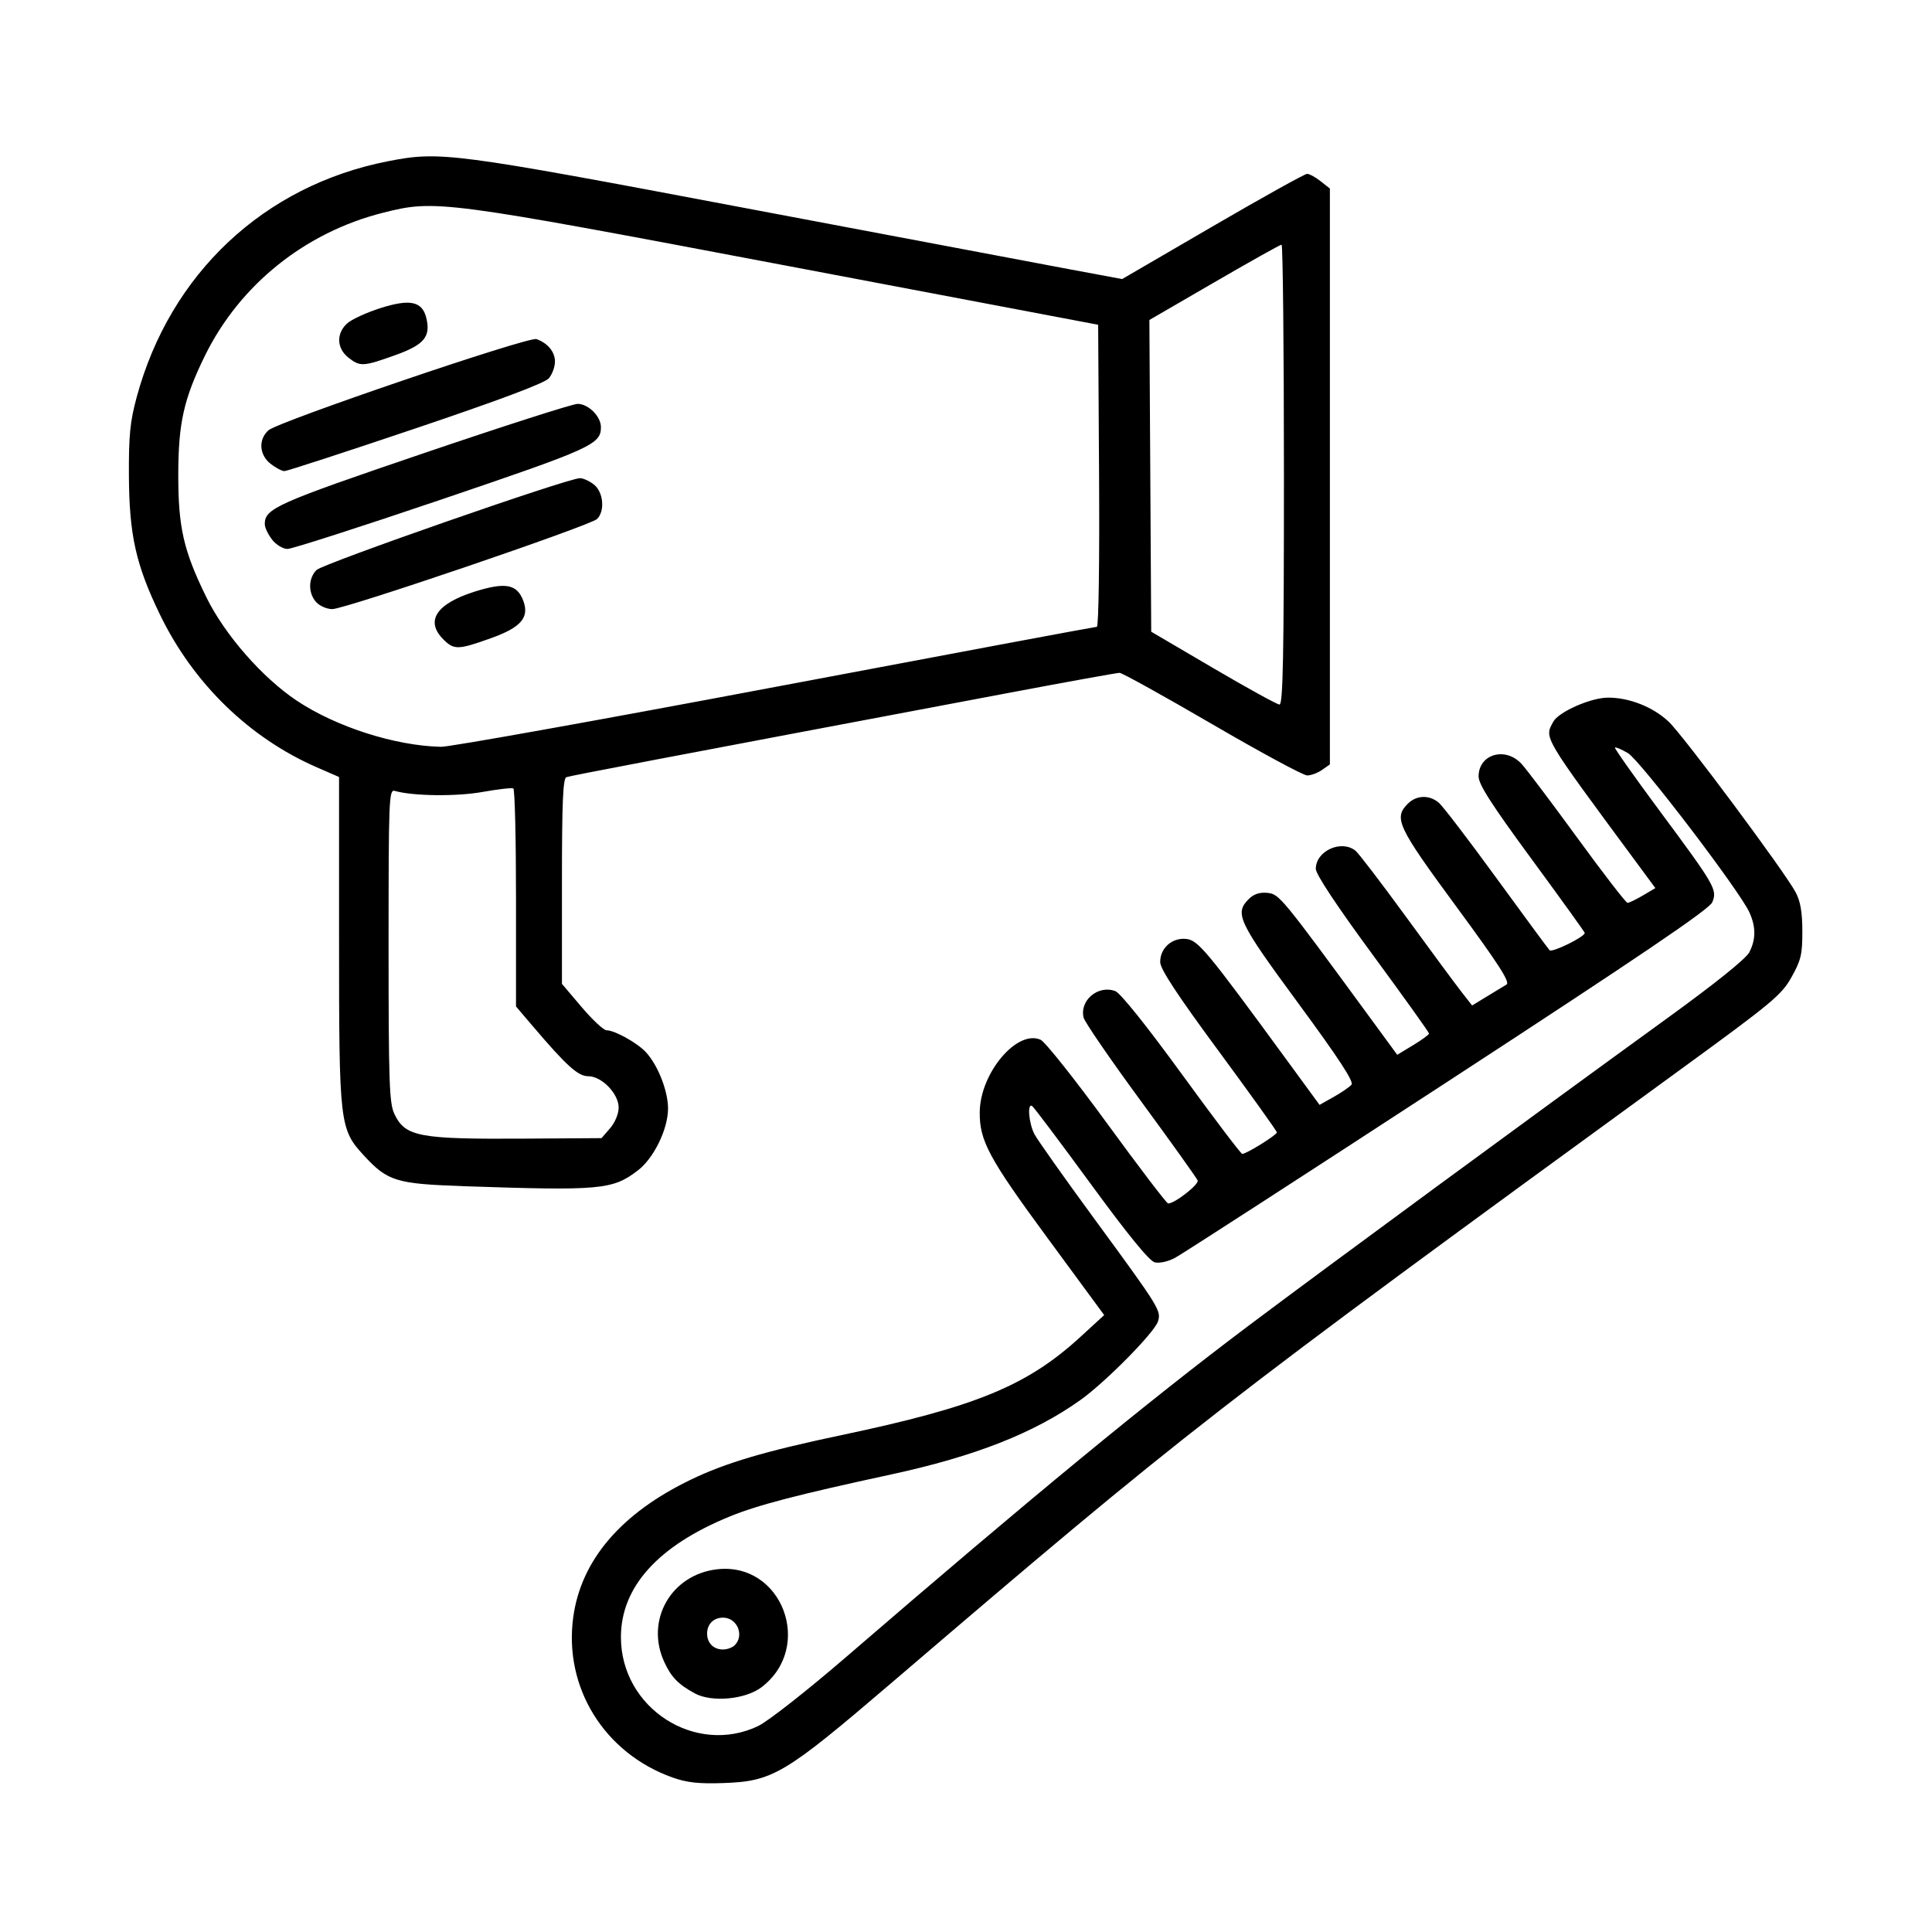<?xml version="1.0" encoding="UTF-8" standalone="no"?>
<svg
   xmlns:dc="http://purl.org/dc/elements/1.1/"
   xmlns:cc="http://creativecommons.org/ns#"
   xmlns:rdf="http://www.w3.org/1999/02/22-rdf-syntax-ns#"
   xmlns:svg="http://www.w3.org/2000/svg"
   xmlns="http://www.w3.org/2000/svg"
   xmlns:sodipodi="http://sodipodi.sourceforge.net/DTD/sodipodi-0.dtd"
   xmlns:inkscape="http://www.inkscape.org/namespaces/inkscape"
   width="95mm"
   height="95mm"
   viewBox="0 0 95 95"
   version="1.1"
   id="svg34605"
   inkscape:version="1.0.2-2 (e86c870879, 2021-01-15)"
   sodipodi:docname="fen.svg">
  <defs
     id="defs34599" />
  <sodipodi:namedview
     id="base"
     pagecolor="#ffffff"
     bordercolor="#666666"
     borderopacity="1.0"
     inkscape:pageopacity="0.0"
     inkscape:pageshadow="2"
     inkscape:zoom="0.9899495"
     inkscape:cx="163.22805"
     inkscape:cy="272.23057"
     inkscape:document-units="mm"
     inkscape:current-layer="layer1"
     inkscape:document-rotation="0"
     showgrid="false"
     inkscape:window-width="1920"
     inkscape:window-height="1009"
     inkscape:window-x="1272"
     inkscape:window-y="-8"
     inkscape:window-maximized="1" />
  <g
     inkscape:label="Слой 1"
     inkscape:groupmode="layer"
     id="layer1">
    <path
       style="fill:#000000;stroke-width:0.174"
       d="m 33.067,87.402 c -3.352,-1.194 -5.353,-4.424 -4.88,-7.879 0.385,-2.812 2.351,-5.111 5.786,-6.767 1.717,-0.827 3.647,-1.398 7.409,-2.19 6.616,-1.393 9.129,-2.427 11.755,-4.838 l 1.158,-1.063 -2.805,-3.815 c -2.873,-3.908 -3.332,-4.763 -3.314,-6.178 0.024,-1.916 1.843,-4.068 2.995,-3.543 0.221,0.101 1.691,1.951 3.267,4.112 1.576,2.161 2.926,3.932 3,3.936 0.304,0.017 1.528,-0.935 1.453,-1.131 -0.045,-0.116 -1.302,-1.876 -2.794,-3.909 -1.492,-2.034 -2.758,-3.876 -2.812,-4.094 -0.213,-0.85 0.715,-1.629 1.56,-1.307 0.249,0.095 1.538,1.704 3.263,4.075 1.568,2.155 2.906,3.923 2.974,3.928 0.186,0.015 1.704,-0.928 1.704,-1.058 0,-0.062 -1.29,-1.864 -2.866,-4.003 -2.042,-2.771 -2.868,-4.028 -2.871,-4.369 -0.007,-0.681 0.578,-1.208 1.267,-1.141 0.595,0.058 0.982,0.523 4.954,5.953 l 1.615,2.208 0.7,-0.394 c 0.385,-0.217 0.778,-0.487 0.872,-0.601 0.122,-0.147 -0.641,-1.312 -2.62,-4.003 -2.955,-4.018 -3.143,-4.412 -2.434,-5.122 0.246,-0.246 0.533,-0.341 0.914,-0.305 0.586,0.057 0.682,0.174 5.037,6.119 l 1.35,1.843 0.782,-0.472 c 0.43,-0.26 0.782,-0.518 0.782,-0.575 0,-0.056 -1.253,-1.807 -2.784,-3.891 -1.766,-2.403 -2.784,-3.941 -2.784,-4.205 0,-0.877 1.247,-1.45 1.949,-0.895 0.151,0.12 1.274,1.588 2.495,3.263 1.221,1.675 2.45,3.339 2.732,3.698 l 0.511,0.653 0.724,-0.442 c 0.398,-0.243 0.834,-0.508 0.968,-0.588 0.187,-0.112 -0.387,-1.003 -2.48,-3.847 -2.883,-3.919 -3.08,-4.338 -2.375,-5.043 0.429,-0.429 1.064,-0.447 1.533,-0.043 0.194,0.167 1.466,1.831 2.825,3.698 1.36,1.866 2.535,3.462 2.613,3.547 0.123,0.134 1.73,-0.655 1.73,-0.85 0,-0.04 -1.175,-1.671 -2.61,-3.626 -1.979,-2.694 -2.61,-3.678 -2.61,-4.069 0,-1.099 1.317,-1.481 2.115,-0.614 0.242,0.263 1.482,1.908 2.755,3.654 1.273,1.747 2.377,3.176 2.454,3.176 0.076,0 0.416,-0.163 0.754,-0.363 l 0.615,-0.363 -0.921,-1.247 c -4.65,-6.296 -4.541,-6.111 -4.103,-6.928 0.262,-0.489 1.845,-1.188 2.696,-1.19 1.051,-0.002 2.214,0.459 2.982,1.183 0.72,0.679 5.686,7.351 6.242,8.386 0.236,0.439 0.328,0.974 0.331,1.914 0.003,1.139 -0.065,1.427 -0.533,2.262 -0.492,0.877 -0.944,1.254 -5.394,4.494 -23.196,16.892 -24.254,17.715 -38.886,30.229 -5.237,4.479 -5.811,4.82 -8.255,4.905 -1.198,0.041 -1.783,-0.023 -2.486,-0.273 z m 4.226,-2.538 c 0.484,-0.232 2.416,-1.75 4.35,-3.418 9.059,-7.811 14.805,-12.541 19.75,-16.257 3.821,-2.872 13.786,-10.19 20.576,-15.112 2.366,-1.715 3.882,-2.932 4.046,-3.248 0.329,-0.636 0.331,-1.247 0.008,-1.963 -0.477,-1.058 -5.382,-7.489 -5.977,-7.836 -0.316,-0.184 -0.602,-0.306 -0.636,-0.27 -0.034,0.035 0.954,1.435 2.196,3.109 2.736,3.688 2.847,3.882 2.588,4.499 -0.144,0.342 -3.494,2.612 -13.005,8.813 -7.046,4.594 -13.082,8.496 -13.412,8.671 -0.347,0.184 -0.768,0.276 -0.998,0.219 -0.266,-0.067 -1.308,-1.344 -3.141,-3.849 -1.508,-2.062 -2.808,-3.79 -2.889,-3.839 -0.246,-0.152 -0.161,0.855 0.117,1.388 0.144,0.275 1.502,2.194 3.019,4.263 3.131,4.272 3.22,4.417 3.054,4.944 -0.172,0.546 -2.574,2.981 -3.813,3.864 -2.282,1.627 -5.183,2.767 -9.309,3.66 -4.615,0.998 -6.546,1.501 -7.922,2.062 -3.533,1.44 -5.363,3.467 -5.363,5.939 0,3.486 3.661,5.85 6.76,4.365 z m -3.132,-1.599 c -0.816,-0.446 -1.155,-0.796 -1.5,-1.547 -0.94,-2.046 0.334,-4.285 2.589,-4.552 3.204,-0.379 4.794,3.816 2.198,5.796 -0.794,0.606 -2.453,0.758 -3.287,0.303 z m 1.966,-2.365 c 0.488,-0.488 0.12,-1.357 -0.574,-1.357 -0.466,0 -0.783,0.317 -0.783,0.783 0,0.466 0.317,0.783 0.783,0.783 0.201,0 0.459,-0.094 0.574,-0.209 z M 22.763,58.324 c -3.272,-0.111 -3.706,-0.244 -4.854,-1.489 -1.213,-1.316 -1.237,-1.515 -1.237,-10.607 v -8.021 l -1.092,-0.476 c -3.327,-1.45 -6.081,-4.131 -7.719,-7.519 -1.176,-2.431 -1.505,-3.901 -1.522,-6.786 -0.011,-2.023 0.054,-2.685 0.384,-3.904 1.644,-6.07 6.263,-10.403 12.357,-11.594 2.563,-0.501 3.131,-0.427 17.491,2.289 7.383,1.396 14.589,2.756 16.015,3.022 l 2.591,0.483 4.445,-2.587 c 2.445,-1.423 4.537,-2.587 4.65,-2.587 0.112,0 0.411,0.162 0.663,0.361 l 0.458,0.361 v 14.159 14.159 l -0.387,0.271 c -0.213,0.149 -0.541,0.271 -0.73,0.271 -0.189,0 -2.292,-1.135 -4.673,-2.523 -2.382,-1.388 -4.43,-2.523 -4.553,-2.523 -0.122,0 -2.524,0.434 -5.337,0.965 -17.479,3.297 -21.668,4.095 -21.863,4.166 -0.167,0.061 -0.218,1.245 -0.218,5.121 v 5.042 l 0.968,1.141 c 0.532,0.628 1.084,1.141 1.225,1.141 0.396,0 1.505,0.615 1.929,1.071 0.592,0.635 1.09,1.895 1.095,2.767 0.005,1.009 -0.698,2.455 -1.485,3.055 -1.248,0.952 -1.816,1.003 -8.603,0.773 z m 7.237,-2.847 c 0.243,-0.283 0.42,-0.709 0.42,-1.014 0,-0.685 -0.832,-1.543 -1.496,-1.543 -0.501,0 -1.065,-0.509 -2.724,-2.459 l -0.827,-0.971 v -5.322 c 0,-2.927 -0.059,-5.356 -0.131,-5.398 -0.072,-0.042 -0.757,0.036 -1.523,0.173 -1.281,0.229 -3.42,0.203 -4.307,-0.053 -0.287,-0.083 -0.305,0.361 -0.305,7.597 0,6.744 0.035,7.758 0.284,8.283 0.536,1.129 1.192,1.252 6.474,1.218 l 3.713,-0.024 z m 8.112,-21.698 c 8.618,-1.627 15.739,-2.958 15.823,-2.958 0.087,0 0.134,-3.212 0.108,-7.426 l -0.045,-7.426 -15.4,-2.918 c -16.887,-3.2 -17.189,-3.239 -19.765,-2.59 -3.836,0.967 -7.047,3.546 -8.758,7.034 -1.04,2.121 -1.306,3.307 -1.309,5.844 -0.003,2.599 0.26,3.746 1.383,6.033 0.903,1.838 2.745,3.946 4.436,5.076 1.94,1.296 4.851,2.227 7.104,2.274 0.414,0.008 7.804,-1.316 16.422,-2.943 z m -16.313,-2.341 c -0.906,-0.906 -0.345,-1.755 1.555,-2.351 1.496,-0.469 2.067,-0.363 2.373,0.443 0.315,0.829 -0.101,1.318 -1.573,1.846 -1.63,0.585 -1.828,0.59 -2.356,0.062 z m -6.251,-1.829 c -0.403,-0.445 -0.395,-1.173 0.017,-1.581 0.32,-0.317 12.362,-4.515 12.951,-4.515 0.165,0 0.479,0.144 0.697,0.321 0.459,0.371 0.539,1.293 0.148,1.684 -0.324,0.324 -12.394,4.433 -13.022,4.433 -0.264,0 -0.62,-0.154 -0.79,-0.342 z m -2.168,-3.074 c -0.198,-0.252 -0.361,-0.596 -0.361,-0.764 0,-0.767 0.572,-1.022 7.777,-3.473 3.943,-1.341 7.365,-2.439 7.606,-2.439 0.529,0 1.147,0.617 1.147,1.145 0,0.845 -0.451,1.05 -7.813,3.546 -3.962,1.344 -7.382,2.443 -7.6,2.443 -0.221,0 -0.556,-0.203 -0.757,-0.458 z m -0.076,-3.73 c -0.56,-0.44 -0.608,-1.19 -0.106,-1.645 0.475,-0.429 12.794,-4.623 13.18,-4.486 0.556,0.197 0.91,0.626 0.91,1.105 0,0.262 -0.137,0.634 -0.305,0.827 -0.201,0.232 -2.428,1.068 -6.539,2.455 -3.429,1.157 -6.335,2.104 -6.458,2.104 -0.123,0 -0.43,-0.162 -0.683,-0.361 z m 3.828,-5.22 c -0.577,-0.454 -0.606,-1.183 -0.067,-1.678 0.215,-0.198 0.956,-0.539 1.645,-0.758 1.442,-0.459 2.046,-0.334 2.247,0.466 0.235,0.935 -0.091,1.334 -1.502,1.841 -1.595,0.573 -1.747,0.581 -2.323,0.129 z m 46.001,5.755 c 0,-6.221 -0.052,-11.31 -0.116,-11.31 -0.064,0 -1.552,0.833 -3.308,1.852 l -3.192,1.852 0.045,7.664 0.045,7.664 3.045,1.787 c 1.675,0.983 3.143,1.791 3.263,1.795 0.172,0.006 0.218,-2.367 0.218,-11.303 z"
       id="path34773" />
  </g>
</svg>
